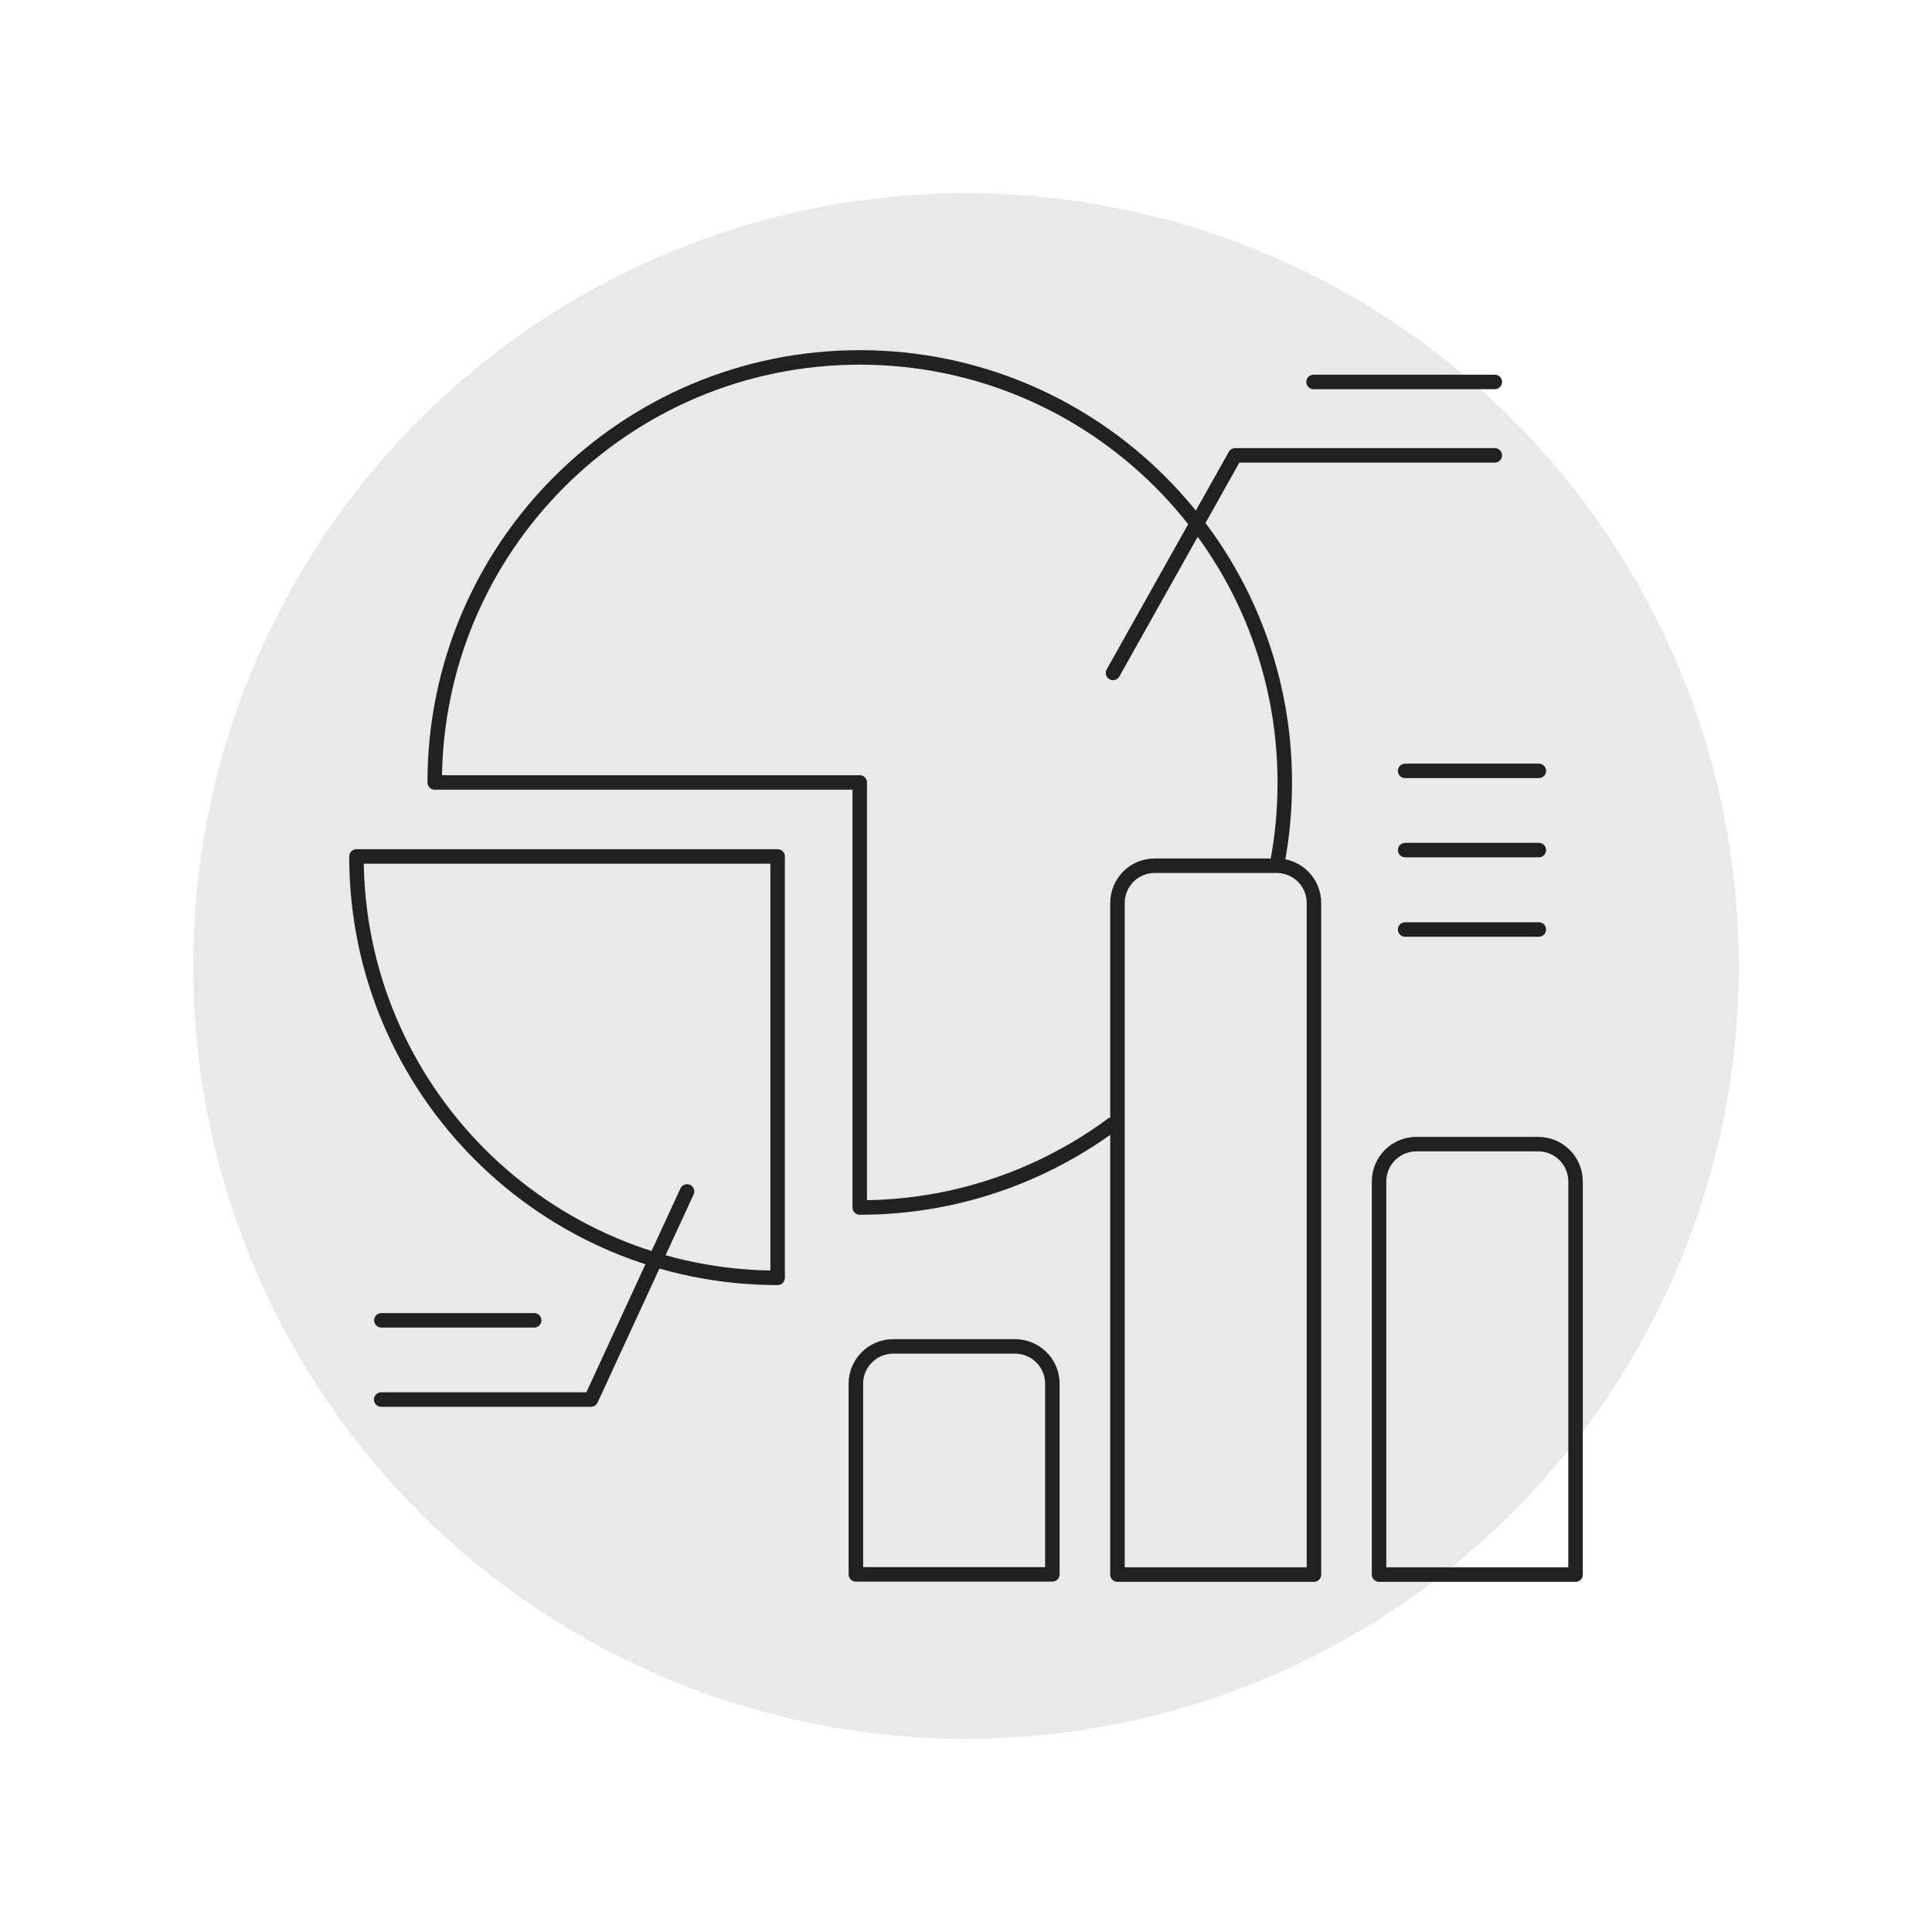 <?xml version="1.0" encoding="UTF-8"?>
<svg xmlns="http://www.w3.org/2000/svg" id="b" viewBox="0 0 100 100">
  <circle cx="50" cy="50" r="40" fill="#eae9e9" stroke-width="0"></circle>
  <g id="c">
    <g id="d">
      <g id="e">
        <path id="f" d="m52.54,69.69h-6.31c-1.07,0-1.93.87-1.93,1.93v9.87h10.17v-9.87c0-1.07-.87-1.93-1.93-1.93Z" fill="none" stroke="#212121" stroke-linecap="round" stroke-linejoin="round" stroke-width=".75"></path>
      </g>
      <g id="g">
        <path id="h" d="m68.01,74.35v7.15h-10.17v-34.76c0-1.07.86-1.93,1.93-1.93h6.31c1.07,0,1.93.86,1.93,1.93v27.61Z" fill="none" stroke="#212121" stroke-linecap="round" stroke-linejoin="round" stroke-width=".75"></path>
      </g>
      <g id="i">
        <path id="j" d="m79.62,59.22h-6.31c-1.07,0-1.93.87-1.93,1.93v20.35h10.17v-20.35c0-1.07-.87-1.93-1.93-1.93Z" fill="none" stroke="#212121" stroke-linecap="round" stroke-linejoin="round" stroke-width=".75"></path>
      </g>
      <g id="k">
        <path id="l" d="m40.25,66.14v-21.81h-21.8c0,12.04,9.76,21.81,21.8,21.81Z" fill="none" stroke="#212121" stroke-linecap="round" stroke-linejoin="round" stroke-width=".75"></path>
      </g>
      <g id="m">
        <path id="n" d="m35.56,61.67l-4.97,10.77h-10.86" fill="none" stroke="#212121" stroke-linecap="round" stroke-linejoin="round" stroke-width=".75"></path>
      </g>
      <g id="o">
        <path id="p" d="m19.74,68.34h7.91" fill="none" stroke="#212121" stroke-linecap="round" stroke-linejoin="round" stroke-width=".75"></path>
      </g>
      <g id="q">
        <path id="r" d="m57.61,34.83l6.32-11.26h13.44" fill="none" stroke="#212121" stroke-linecap="round" stroke-linejoin="round" stroke-width=".75"></path>
      </g>
      <g id="s">
        <path id="t" d="m77.37,19.77h-9.38" fill="none" stroke="#212121" stroke-linecap="round" stroke-linejoin="round" stroke-width=".75"></path>
      </g>
      <g id="u">
        <path id="v" d="m79.65,39.9h-6.92" fill="none" stroke="#212121" stroke-linecap="round" stroke-linejoin="round" stroke-width=".75"></path>
      </g>
      <g id="w">
        <path id="x" d="m79.65,44h-6.92" fill="none" stroke="#212121" stroke-linecap="round" stroke-linejoin="round" stroke-width=".75"></path>
      </g>
      <g id="y">
        <path id="z" d="m79.65,48.11h-6.92" fill="none" stroke="#212121" stroke-linecap="round" stroke-linejoin="round" stroke-width=".75"></path>
      </g>
    </g>
  </g>
  <path d="m66.1,44.72c.27-1.37.4-2.78.4-4.22,0-12.15-9.85-22-22-22s-22,9.85-22,22h22v22c4.89,0,9.41-1.6,13.07-4.3" fill="none" stroke="#212121" stroke-linecap="round" stroke-linejoin="round" stroke-width=".75"></path>
</svg>
